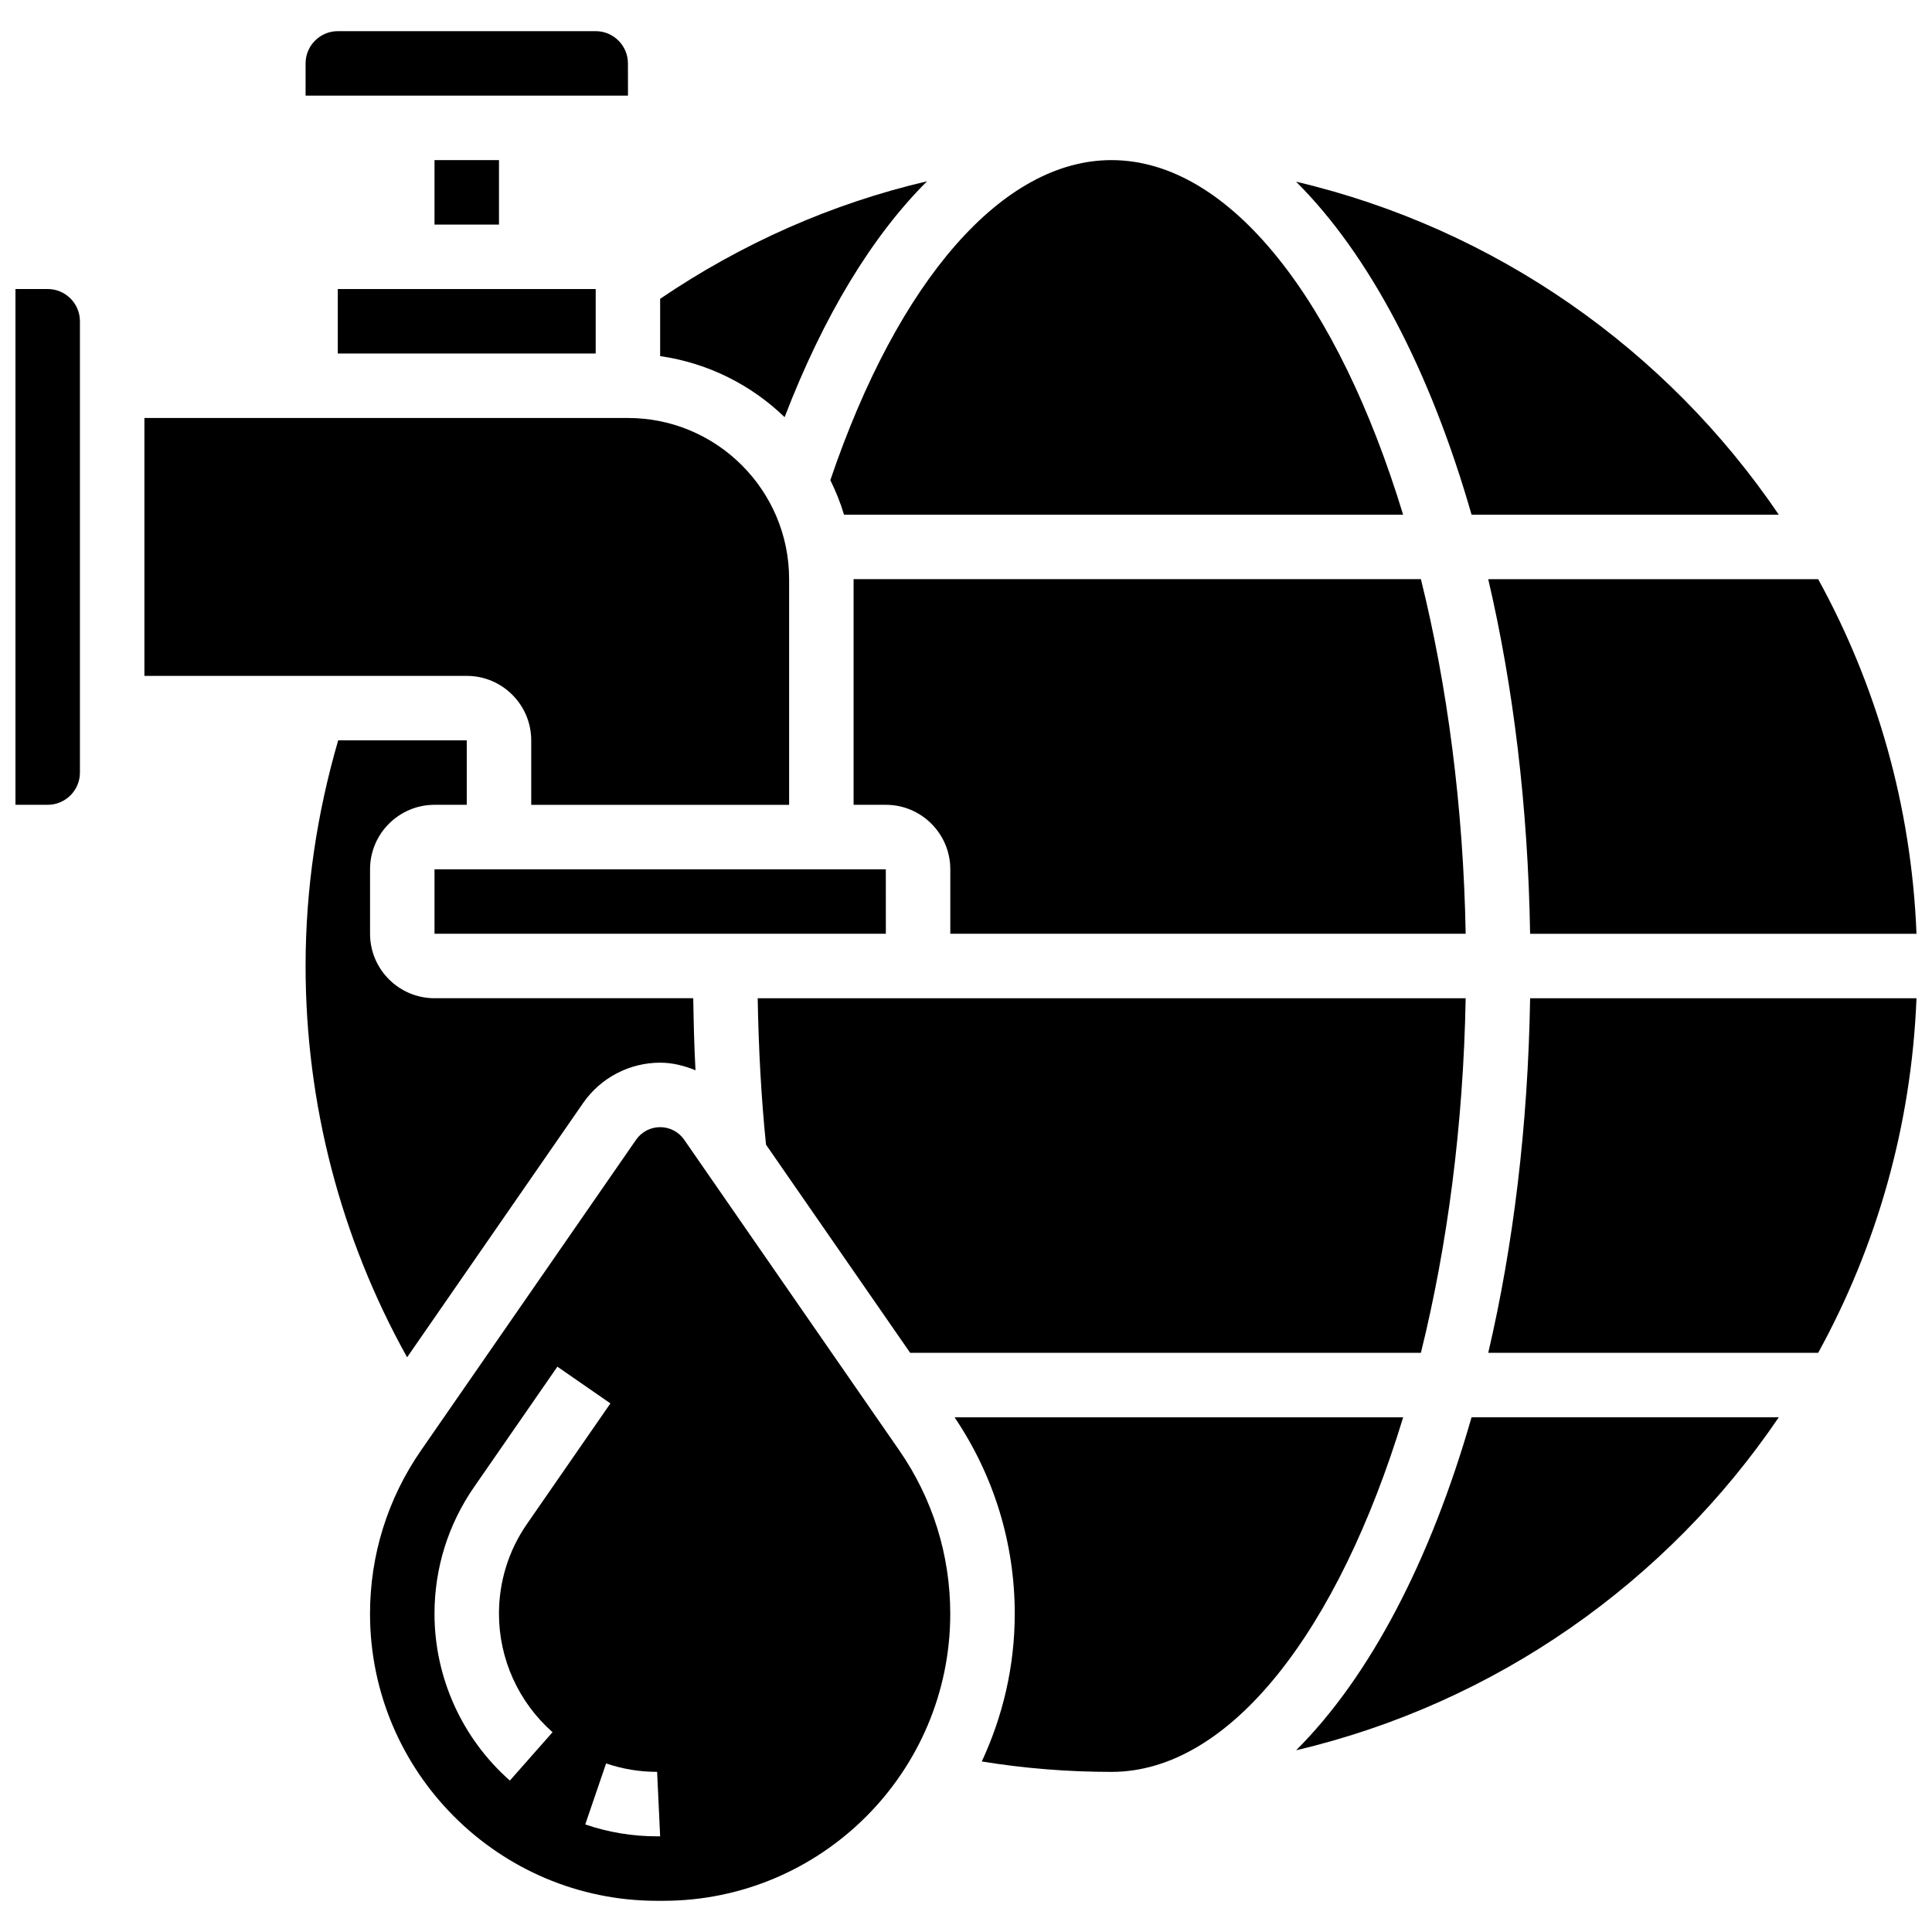 <?xml version="1.0" encoding="UTF-8"?>
<!-- Uploaded to: SVG Repo, www.svgrepo.com, Generator: SVG Repo Mixer Tools -->
<svg width="800px" height="800px" version="1.1" viewBox="144 144 512 512" xmlns="http://www.w3.org/2000/svg">
 <defs>
  <clipPath id="c">
   <path d="m538 297h113.9v95h-113.9z"/>
  </clipPath>
  <clipPath id="b">
   <path d="m148.09 220h17.906v138h-17.906z"/>
  </clipPath>
  <clipPath id="a">
   <path d="m538 408h113.9v95h-113.9z"/>
  </clipPath>
 </defs>
 <path d="m389.68 192.04c-25.176 5.875-49.035 16.434-70.734 31.145v15.188c12.719 1.828 24.16 7.644 32.984 16.18 10.352-26.914 23.203-48.023 37.75-62.512z"/>
 <path d="m367.68 280.4h148.16c-17.125-56.27-45.684-93.969-77.301-93.969-28.746 0-56.441 31.668-74.492 84.812 1.445 2.938 2.684 5.981 3.629 9.156z"/>
 <path d="m310.41 160.8c0-4.707-3.836-8.543-8.543-8.543h-68.344c-4.707 0-8.539 3.836-8.539 8.543v8.543h85.438z"/>
 <path d="m259.15 186.43h17.086v17.086h-17.086z"/>
 <path d="m615.4 280.4c-29.633-43.68-75.02-75.789-127.92-88.246 19.434 19.367 35.555 50.07 46.5 88.246z"/>
 <g clip-path="url(#c)">
  <path d="m549.5 391.46h102.39c-1.34-33.941-10.617-65.875-26.055-93.969l-87.438-0.004c6.633 28.355 10.535 60.125 11.098 93.973z"/>
 </g>
 <path d="m520.55 297.48h-150.34v59.801h8.543c9.422 0 17.086 7.664 17.086 17.086v17.086h136.58c-0.617-33.719-4.863-65.711-11.867-93.973z"/>
 <path d="m385.2 502.51h135.35c7.004-28.258 11.25-60.254 11.867-93.969h-187.62c0.23 13.105 0.906 26.113 2.203 38.809z"/>
 <path d="m378.75 374.37h-119.6v17.086h119.61z"/>
 <path d="m233.52 220.6h68.344v17.086h-68.344z"/>
 <path d="m396.97 519.6c10.414 15.438 15.949 33.402 15.949 52.059 0 13.992-3.188 27.234-8.738 39.152 11.32 1.836 22.836 2.758 34.367 2.758 31.617 0 60.176-37.699 77.305-93.969z"/>
 <path d="m325.33 446.06c-1.445-2.102-3.836-3.352-6.383-3.352s-4.938 1.246-6.383 3.34l-56.973 82.301c-8.855 12.781-13.531 27.758-13.531 43.305 0 41.953 34.129 76.082 76.082 76.082h1.605c41.957 0 76.082-34.129 76.082-76.082 0-15.547-4.672-30.523-13.523-43.305zm-46.211 169.81c-12.691-11.207-19.973-27.328-19.973-44.219 0-12.062 3.629-23.672 10.492-33.574l22.074-31.891 14.055 9.73-22.074 31.891c-4.891 7.031-7.461 15.277-7.461 23.844 0 11.992 5.176 23.441 14.199 31.402zm39.023 14.777c-6.519 0-12.926-1.059-19.043-3.152l5.527-16.172c4.332 1.488 8.879 2.238 13.516 2.238l0.805 17.086z"/>
 <path d="m487.48 607.84c52.898-12.457 98.285-44.566 127.92-88.246h-81.422c-10.941 38.176-27.062 68.879-46.496 88.246z"/>
 <g clip-path="url(#b)">
  <path d="m156.64 220.6h-8.543v136.68h8.543c4.707 0 8.543-3.836 8.543-8.543v-119.6c0-4.707-3.836-8.543-8.543-8.543z"/>
 </g>
 <g clip-path="url(#a)">
  <path d="m538.4 502.51h87.434c15.445-28.098 24.715-60.031 26.055-93.969h-102.39c-0.562 33.844-4.465 65.617-11.098 93.969z"/>
 </g>
 <path d="m284.78 340.2v17.086h68.344v-59.801c0-23.551-19.16-42.715-42.715-42.715l-128.14 0.004v68.344h85.426c9.422-0.004 17.086 7.66 17.086 17.082z"/>
 <path d="m298.52 436.33c4.637-6.699 12.273-10.707 20.434-10.707 3.281 0 6.406 0.805 9.363 2.016-0.359-6.332-0.488-12.711-0.598-19.102l-68.566 0.004c-9.422 0-17.086-7.664-17.086-17.086v-17.086c0-9.422 7.664-17.086 17.086-17.086h8.543v-17.086h-34.07c-5.637 19.359-8.641 39.426-8.641 59.801 0 36.52 9.305 72.094 26.902 103.7z"/>
</svg>